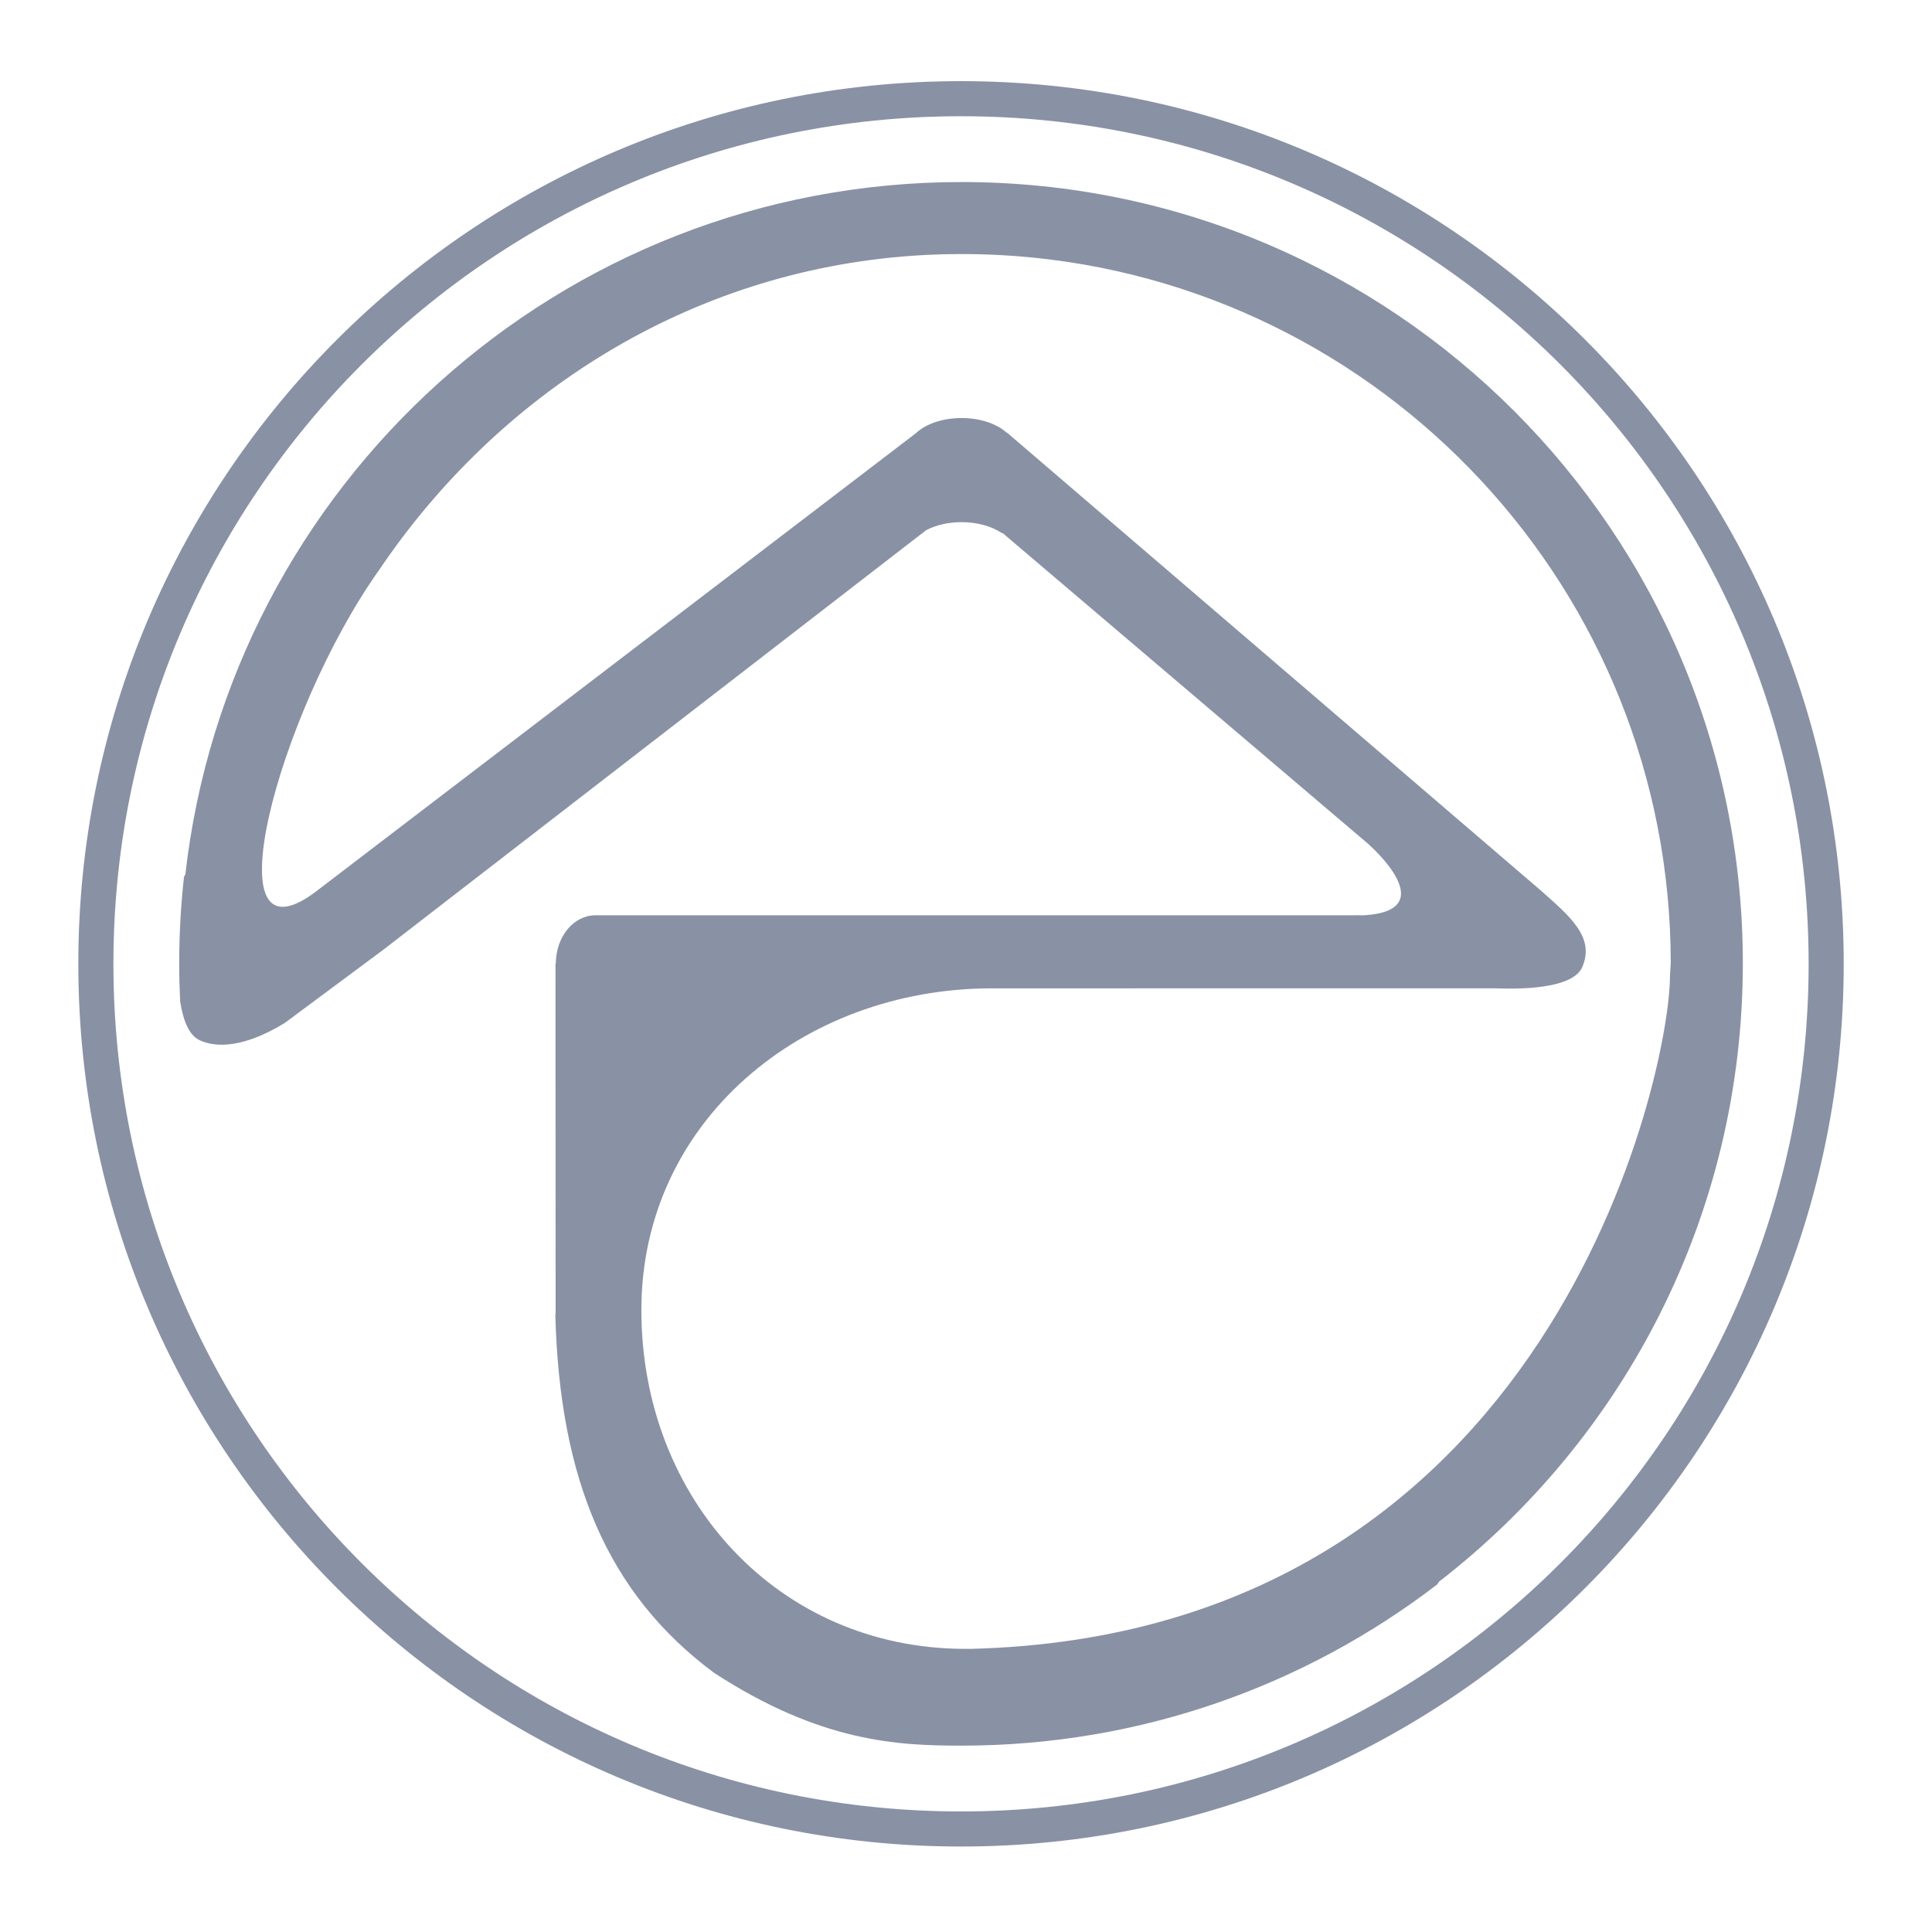 <?xml version="1.0" encoding="utf-8"?>
<!-- Generator: Adobe Illustrator 15.0.2, SVG Export Plug-In . SVG Version: 6.00 Build 0)  -->
<!DOCTYPE svg PUBLIC "-//W3C//DTD SVG 1.1//EN" "http://www.w3.org/Graphics/SVG/1.1/DTD/svg11.dtd">
<svg version="1.1" xmlns="http://www.w3.org/2000/svg" xmlns:xlink="http://www.w3.org/1999/xlink" x="0px" y="0px" width="237.6px"
	 height="237.6px" viewBox="0 0 237.6 237.6" enable-background="new 0 0 237.6 237.6" xml:space="preserve">
<g id="canvas">
</g>
<g id="Layer_1">
	<path fill="#8991A5" d="M68.333,161.521c-0.023,0.106-0.038,0.201-0.036,0.279c0.548,20.075,6.354,34.132,19.495,43.911
		c13.141,8.556,22.636,8.971,30.464,8.97c21.998,0,42.268-7.389,58.477-19.813c0.104-0.126,0.174-0.234,0.207-0.326
		c22.745-17.571,37.396-45.11,37.396-76.075c-0.002-53.063-43.02-96.082-96.083-96.08c-49.379,0-90.05,37.253-95.462,85.184
		c-0.075,0.064-0.133,0.167-0.17,0.316c-0.38,3.477-0.582,7.006-0.582,10.583c0,1.563,0.041,3.118,0.114,4.663
		c0.361,2.343,1.082,4.179,2.393,4.79c1.338,0.623,4.589,1.468,10.464-2.111l12.165-9.039l66.707-51.56
		c1.164-0.619,2.689-0.998,4.37-0.998c1.976,0,3.742,0.52,4.951,1.343h0.105l45.161,38.399l-0.015,0.009
		c0,0,9.087,7.999-0.688,8.596c-0.398,0.024-0.771-0.029-1.132,0h-0.07l-92.043,0.002h-0.883c-0.134-0.014-0.268,0-0.404,0
		c-2.677,0-4.848,2.587-4.88,5.909l-0.041,0.049L68.333,161.521z M118.641,202.78c-22.967-0.045-39.765-18.462-39.765-41.671
		c0-23.209,19.809-39.516,43.006-39.562l33.298-0.001h28.678c0.524-0.02,9.361,0.586,10.736-2.624
		c1.589-3.706-1.587-6.283-5.164-9.46l-65.576-56.249H123.8c-1.183-1.084-3.222-1.803-5.547-1.802c-2.361,0-4.428,0.741-5.6,1.854
		l-73.341,56.026c-13.918,11.063-5.14-21.66,7.293-39.163c14.618-21.678,38.08-36.75,65.628-38.677
		c0.345-0.023,0.688-0.046,1.034-0.065c0.221-0.013,0.443-0.027,0.666-0.038c0.632-0.031,1.267-0.056,1.904-0.072
		c0.117-0.003,0.236-0.006,0.355-0.009c0.685-0.016,1.37-0.026,2.06-0.026c2.258,0,4.494,0.086,6.711,0.254
		c45.031,3.431,80.507,41.059,80.507,86.971l-0.094,1.481c0.064,11.707-14.396,80.991-85.938,82.831L118.641,202.78z"/>
	<path fill="#8991A5" d="M118.186,9.98C58.233,9.98,9.632,58.584,9.633,118.536c0.001,59.952,48.605,108.553,108.556,108.552
		c59.952-0.001,108.553-48.604,108.553-108.556C226.74,58.582,178.137,9.979,118.186,9.98z M118.189,222.774
		c-57.569,0-104.241-46.669-104.241-104.238C13.947,60.967,60.616,14.294,118.186,14.294c57.568,0,104.24,46.669,104.242,104.239
		C222.428,176.102,175.76,222.773,118.189,222.774z"/>
</g>
</svg>
